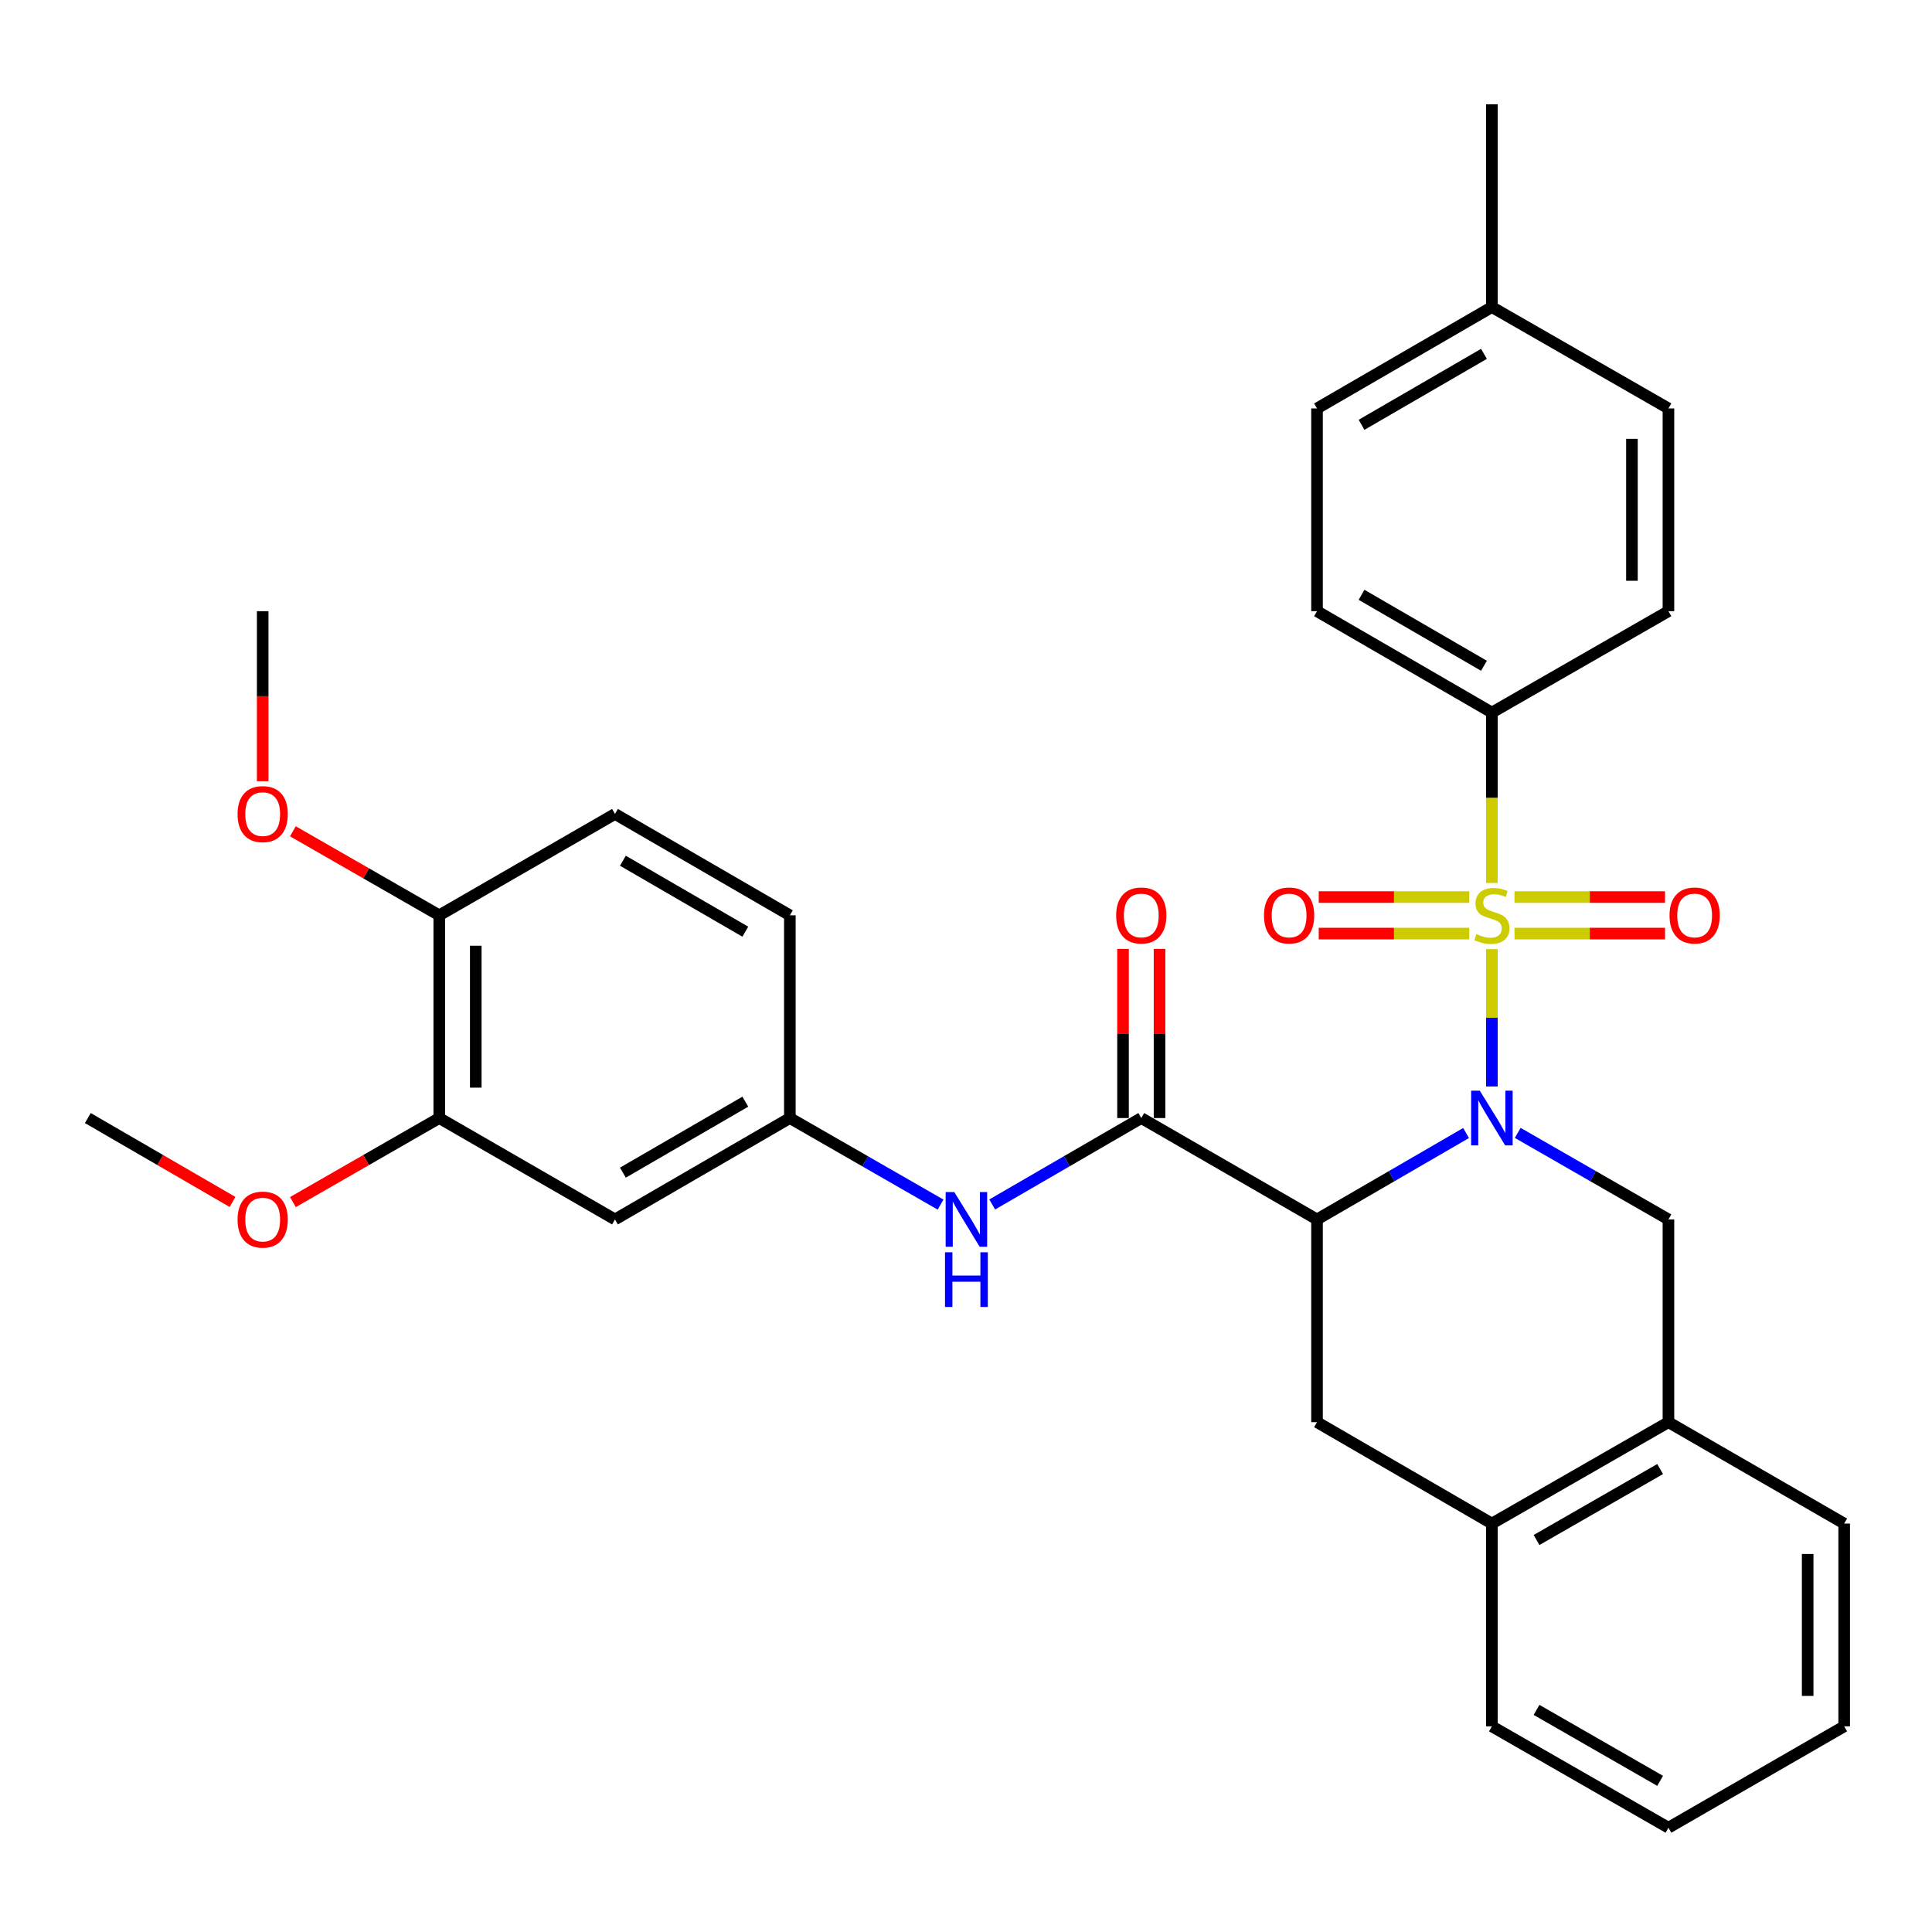 <?xml version='1.0' encoding='iso-8859-1'?>
<svg version='1.1' baseProfile='full'
              xmlns='http://www.w3.org/2000/svg'
                      xmlns:rdkit='http://www.rdkit.org/xml'
                      xmlns:xlink='http://www.w3.org/1999/xlink'
                  xml:space='preserve'
width='1000px' height='1000px' viewBox='0 0 1000 1000'>
<!-- END OF HEADER -->
<rect style='opacity:1.0;fill:#FFFFFF;stroke:none' width='1000' height='1000' x='0' y='0'> </rect>
<path class='bond-0' d='M 772.198,491.269 L 772.198,526.813' style='fill:none;fill-rule:evenodd;stroke:#CCCC00;stroke-width:6px;stroke-linecap:butt;stroke-linejoin:miter;stroke-opacity:1' />
<path class='bond-0' d='M 772.198,526.813 L 772.198,562.356' style='fill:none;fill-rule:evenodd;stroke:#0000FF;stroke-width:6px;stroke-linecap:butt;stroke-linejoin:miter;stroke-opacity:1' />
<path class='bond-5' d='M 772.198,457.022 L 772.198,412.921' style='fill:none;fill-rule:evenodd;stroke:#CCCC00;stroke-width:6px;stroke-linecap:butt;stroke-linejoin:miter;stroke-opacity:1' />
<path class='bond-5' d='M 772.198,412.921 L 772.198,368.819' style='fill:none;fill-rule:evenodd;stroke:#000000;stroke-width:6px;stroke-linecap:butt;stroke-linejoin:miter;stroke-opacity:1' />
<path class='bond-7' d='M 760.494,464.318 L 721.533,464.318' style='fill:none;fill-rule:evenodd;stroke:#CCCC00;stroke-width:6px;stroke-linecap:butt;stroke-linejoin:miter;stroke-opacity:1' />
<path class='bond-7' d='M 721.533,464.318 L 682.572,464.318' style='fill:none;fill-rule:evenodd;stroke:#FF0000;stroke-width:6px;stroke-linecap:butt;stroke-linejoin:miter;stroke-opacity:1' />
<path class='bond-7' d='M 760.494,483.214 L 721.533,483.214' style='fill:none;fill-rule:evenodd;stroke:#CCCC00;stroke-width:6px;stroke-linecap:butt;stroke-linejoin:miter;stroke-opacity:1' />
<path class='bond-7' d='M 721.533,483.214 L 682.572,483.214' style='fill:none;fill-rule:evenodd;stroke:#FF0000;stroke-width:6px;stroke-linecap:butt;stroke-linejoin:miter;stroke-opacity:1' />
<path class='bond-8' d='M 783.902,483.214 L 822.858,483.214' style='fill:none;fill-rule:evenodd;stroke:#CCCC00;stroke-width:6px;stroke-linecap:butt;stroke-linejoin:miter;stroke-opacity:1' />
<path class='bond-8' d='M 822.858,483.214 L 861.814,483.214' style='fill:none;fill-rule:evenodd;stroke:#FF0000;stroke-width:6px;stroke-linecap:butt;stroke-linejoin:miter;stroke-opacity:1' />
<path class='bond-8' d='M 783.902,464.318 L 822.858,464.318' style='fill:none;fill-rule:evenodd;stroke:#CCCC00;stroke-width:6px;stroke-linecap:butt;stroke-linejoin:miter;stroke-opacity:1' />
<path class='bond-8' d='M 822.858,464.318 L 861.814,464.318' style='fill:none;fill-rule:evenodd;stroke:#FF0000;stroke-width:6px;stroke-linecap:butt;stroke-linejoin:miter;stroke-opacity:1' />
<path class='bond-1' d='M 758.843,586.446 L 720.264,608.813' style='fill:none;fill-rule:evenodd;stroke:#0000FF;stroke-width:6px;stroke-linecap:butt;stroke-linejoin:miter;stroke-opacity:1' />
<path class='bond-1' d='M 720.264,608.813 L 681.686,631.181' style='fill:none;fill-rule:evenodd;stroke:#000000;stroke-width:6px;stroke-linecap:butt;stroke-linejoin:miter;stroke-opacity:1' />
<path class='bond-3' d='M 785.573,586.383 L 824.577,608.782' style='fill:none;fill-rule:evenodd;stroke:#0000FF;stroke-width:6px;stroke-linecap:butt;stroke-linejoin:miter;stroke-opacity:1' />
<path class='bond-3' d='M 824.577,608.782 L 863.582,631.181' style='fill:none;fill-rule:evenodd;stroke:#000000;stroke-width:6px;stroke-linecap:butt;stroke-linejoin:miter;stroke-opacity:1' />
<path class='bond-2' d='M 681.686,631.181 L 590.722,578.702' style='fill:none;fill-rule:evenodd;stroke:#000000;stroke-width:6px;stroke-linecap:butt;stroke-linejoin:miter;stroke-opacity:1' />
<path class='bond-4' d='M 681.686,631.181 L 681.686,736.117' style='fill:none;fill-rule:evenodd;stroke:#000000;stroke-width:6px;stroke-linecap:butt;stroke-linejoin:miter;stroke-opacity:1' />
<path class='bond-6' d='M 590.722,578.702 L 552.144,601.07' style='fill:none;fill-rule:evenodd;stroke:#000000;stroke-width:6px;stroke-linecap:butt;stroke-linejoin:miter;stroke-opacity:1' />
<path class='bond-6' d='M 552.144,601.07 L 513.566,623.437' style='fill:none;fill-rule:evenodd;stroke:#0000FF;stroke-width:6px;stroke-linecap:butt;stroke-linejoin:miter;stroke-opacity:1' />
<path class='bond-14' d='M 600.17,578.702 L 600.17,534.926' style='fill:none;fill-rule:evenodd;stroke:#000000;stroke-width:6px;stroke-linecap:butt;stroke-linejoin:miter;stroke-opacity:1' />
<path class='bond-14' d='M 600.17,534.926 L 600.17,491.149' style='fill:none;fill-rule:evenodd;stroke:#FF0000;stroke-width:6px;stroke-linecap:butt;stroke-linejoin:miter;stroke-opacity:1' />
<path class='bond-14' d='M 581.274,578.702 L 581.274,534.926' style='fill:none;fill-rule:evenodd;stroke:#000000;stroke-width:6px;stroke-linecap:butt;stroke-linejoin:miter;stroke-opacity:1' />
<path class='bond-14' d='M 581.274,534.926 L 581.274,491.149' style='fill:none;fill-rule:evenodd;stroke:#FF0000;stroke-width:6px;stroke-linecap:butt;stroke-linejoin:miter;stroke-opacity:1' />
<path class='bond-9' d='M 863.582,631.181 L 863.582,736.117' style='fill:none;fill-rule:evenodd;stroke:#000000;stroke-width:6px;stroke-linecap:butt;stroke-linejoin:miter;stroke-opacity:1' />
<path class='bond-33' d='M 681.686,736.117 L 772.198,788.596' style='fill:none;fill-rule:evenodd;stroke:#000000;stroke-width:6px;stroke-linecap:butt;stroke-linejoin:miter;stroke-opacity:1' />
<path class='bond-16' d='M 772.198,368.819 L 681.686,316.351' style='fill:none;fill-rule:evenodd;stroke:#000000;stroke-width:6px;stroke-linecap:butt;stroke-linejoin:miter;stroke-opacity:1' />
<path class='bond-16' d='M 768.098,344.601 L 704.739,307.873' style='fill:none;fill-rule:evenodd;stroke:#000000;stroke-width:6px;stroke-linecap:butt;stroke-linejoin:miter;stroke-opacity:1' />
<path class='bond-17' d='M 772.198,368.819 L 863.582,316.351' style='fill:none;fill-rule:evenodd;stroke:#000000;stroke-width:6px;stroke-linecap:butt;stroke-linejoin:miter;stroke-opacity:1' />
<path class='bond-13' d='M 486.835,623.5 L 447.831,601.101' style='fill:none;fill-rule:evenodd;stroke:#0000FF;stroke-width:6px;stroke-linecap:butt;stroke-linejoin:miter;stroke-opacity:1' />
<path class='bond-13' d='M 447.831,601.101 L 408.826,578.702' style='fill:none;fill-rule:evenodd;stroke:#000000;stroke-width:6px;stroke-linecap:butt;stroke-linejoin:miter;stroke-opacity:1' />
<path class='bond-10' d='M 863.582,736.117 L 772.198,788.596' style='fill:none;fill-rule:evenodd;stroke:#000000;stroke-width:6px;stroke-linecap:butt;stroke-linejoin:miter;stroke-opacity:1' />
<path class='bond-10' d='M 859.284,760.375 L 795.316,797.11' style='fill:none;fill-rule:evenodd;stroke:#000000;stroke-width:6px;stroke-linecap:butt;stroke-linejoin:miter;stroke-opacity:1' />
<path class='bond-25' d='M 863.582,736.117 L 954.545,788.596' style='fill:none;fill-rule:evenodd;stroke:#000000;stroke-width:6px;stroke-linecap:butt;stroke-linejoin:miter;stroke-opacity:1' />
<path class='bond-26' d='M 772.198,788.596 L 772.198,893.553' style='fill:none;fill-rule:evenodd;stroke:#000000;stroke-width:6px;stroke-linecap:butt;stroke-linejoin:miter;stroke-opacity:1' />
<path class='bond-11' d='M 318.314,631.181 L 408.826,578.702' style='fill:none;fill-rule:evenodd;stroke:#000000;stroke-width:6px;stroke-linecap:butt;stroke-linejoin:miter;stroke-opacity:1' />
<path class='bond-11' d='M 322.413,606.962 L 385.772,570.227' style='fill:none;fill-rule:evenodd;stroke:#000000;stroke-width:6px;stroke-linecap:butt;stroke-linejoin:miter;stroke-opacity:1' />
<path class='bond-12' d='M 318.314,631.181 L 227.361,578.702' style='fill:none;fill-rule:evenodd;stroke:#000000;stroke-width:6px;stroke-linecap:butt;stroke-linejoin:miter;stroke-opacity:1' />
<path class='bond-20' d='M 227.361,578.702 L 189.481,600.453' style='fill:none;fill-rule:evenodd;stroke:#000000;stroke-width:6px;stroke-linecap:butt;stroke-linejoin:miter;stroke-opacity:1' />
<path class='bond-20' d='M 189.481,600.453 L 151.602,622.203' style='fill:none;fill-rule:evenodd;stroke:#FF0000;stroke-width:6px;stroke-linecap:butt;stroke-linejoin:miter;stroke-opacity:1' />
<path class='bond-35' d='M 227.361,578.702 L 227.361,473.766' style='fill:none;fill-rule:evenodd;stroke:#000000;stroke-width:6px;stroke-linecap:butt;stroke-linejoin:miter;stroke-opacity:1' />
<path class='bond-35' d='M 246.257,562.962 L 246.257,489.506' style='fill:none;fill-rule:evenodd;stroke:#000000;stroke-width:6px;stroke-linecap:butt;stroke-linejoin:miter;stroke-opacity:1' />
<path class='bond-19' d='M 408.826,578.702 L 408.826,473.766' style='fill:none;fill-rule:evenodd;stroke:#000000;stroke-width:6px;stroke-linecap:butt;stroke-linejoin:miter;stroke-opacity:1' />
<path class='bond-15' d='M 227.361,473.766 L 318.314,421.298' style='fill:none;fill-rule:evenodd;stroke:#000000;stroke-width:6px;stroke-linecap:butt;stroke-linejoin:miter;stroke-opacity:1' />
<path class='bond-24' d='M 227.361,473.766 L 189.481,452.02' style='fill:none;fill-rule:evenodd;stroke:#000000;stroke-width:6px;stroke-linecap:butt;stroke-linejoin:miter;stroke-opacity:1' />
<path class='bond-24' d='M 189.481,452.02 L 151.601,430.273' style='fill:none;fill-rule:evenodd;stroke:#FF0000;stroke-width:6px;stroke-linecap:butt;stroke-linejoin:miter;stroke-opacity:1' />
<path class='bond-21' d='M 681.686,316.351 L 681.686,211.404' style='fill:none;fill-rule:evenodd;stroke:#000000;stroke-width:6px;stroke-linecap:butt;stroke-linejoin:miter;stroke-opacity:1' />
<path class='bond-22' d='M 863.582,316.351 L 863.582,211.404' style='fill:none;fill-rule:evenodd;stroke:#000000;stroke-width:6px;stroke-linecap:butt;stroke-linejoin:miter;stroke-opacity:1' />
<path class='bond-22' d='M 844.686,300.609 L 844.686,227.146' style='fill:none;fill-rule:evenodd;stroke:#000000;stroke-width:6px;stroke-linecap:butt;stroke-linejoin:miter;stroke-opacity:1' />
<path class='bond-18' d='M 318.314,421.298 L 408.826,473.766' style='fill:none;fill-rule:evenodd;stroke:#000000;stroke-width:6px;stroke-linecap:butt;stroke-linejoin:miter;stroke-opacity:1' />
<path class='bond-18' d='M 322.414,445.516 L 385.773,482.244' style='fill:none;fill-rule:evenodd;stroke:#000000;stroke-width:6px;stroke-linecap:butt;stroke-linejoin:miter;stroke-opacity:1' />
<path class='bond-28' d='M 120.351,622.127 L 82.903,600.415' style='fill:none;fill-rule:evenodd;stroke:#FF0000;stroke-width:6px;stroke-linecap:butt;stroke-linejoin:miter;stroke-opacity:1' />
<path class='bond-28' d='M 82.903,600.415 L 45.455,578.702' style='fill:none;fill-rule:evenodd;stroke:#000000;stroke-width:6px;stroke-linecap:butt;stroke-linejoin:miter;stroke-opacity:1' />
<path class='bond-32' d='M 681.686,211.404 L 772.198,158.936' style='fill:none;fill-rule:evenodd;stroke:#000000;stroke-width:6px;stroke-linecap:butt;stroke-linejoin:miter;stroke-opacity:1' />
<path class='bond-32' d='M 704.739,219.882 L 768.098,183.154' style='fill:none;fill-rule:evenodd;stroke:#000000;stroke-width:6px;stroke-linecap:butt;stroke-linejoin:miter;stroke-opacity:1' />
<path class='bond-23' d='M 863.582,211.404 L 772.198,158.936' style='fill:none;fill-rule:evenodd;stroke:#000000;stroke-width:6px;stroke-linecap:butt;stroke-linejoin:miter;stroke-opacity:1' />
<path class='bond-27' d='M 772.198,158.936 L 772.198,53.979' style='fill:none;fill-rule:evenodd;stroke:#000000;stroke-width:6px;stroke-linecap:butt;stroke-linejoin:miter;stroke-opacity:1' />
<path class='bond-29' d='M 135.967,404.354 L 135.967,360.353' style='fill:none;fill-rule:evenodd;stroke:#FF0000;stroke-width:6px;stroke-linecap:butt;stroke-linejoin:miter;stroke-opacity:1' />
<path class='bond-29' d='M 135.967,360.353 L 135.967,316.351' style='fill:none;fill-rule:evenodd;stroke:#000000;stroke-width:6px;stroke-linecap:butt;stroke-linejoin:miter;stroke-opacity:1' />
<path class='bond-30' d='M 954.545,788.596 L 954.545,893.553' style='fill:none;fill-rule:evenodd;stroke:#000000;stroke-width:6px;stroke-linecap:butt;stroke-linejoin:miter;stroke-opacity:1' />
<path class='bond-30' d='M 935.649,804.339 L 935.649,877.809' style='fill:none;fill-rule:evenodd;stroke:#000000;stroke-width:6px;stroke-linecap:butt;stroke-linejoin:miter;stroke-opacity:1' />
<path class='bond-34' d='M 772.198,893.553 L 863.582,946.021' style='fill:none;fill-rule:evenodd;stroke:#000000;stroke-width:6px;stroke-linecap:butt;stroke-linejoin:miter;stroke-opacity:1' />
<path class='bond-34' d='M 795.314,885.036 L 859.283,921.764' style='fill:none;fill-rule:evenodd;stroke:#000000;stroke-width:6px;stroke-linecap:butt;stroke-linejoin:miter;stroke-opacity:1' />
<path class='bond-31' d='M 954.545,893.553 L 863.582,946.021' style='fill:none;fill-rule:evenodd;stroke:#000000;stroke-width:6px;stroke-linecap:butt;stroke-linejoin:miter;stroke-opacity:1' />
<path  class='atom-0' d='M 764.198 483.486
Q 764.518 483.606, 765.838 484.166
Q 767.158 484.726, 768.598 485.086
Q 770.078 485.406, 771.518 485.406
Q 774.198 485.406, 775.758 484.126
Q 777.318 482.806, 777.318 480.526
Q 777.318 478.966, 776.518 478.006
Q 775.758 477.046, 774.558 476.526
Q 773.358 476.006, 771.358 475.406
Q 768.838 474.646, 767.318 473.926
Q 765.838 473.206, 764.758 471.686
Q 763.718 470.166, 763.718 467.606
Q 763.718 464.046, 766.118 461.846
Q 768.558 459.646, 773.358 459.646
Q 776.638 459.646, 780.358 461.206
L 779.438 464.286
Q 776.038 462.886, 773.478 462.886
Q 770.718 462.886, 769.198 464.046
Q 767.678 465.166, 767.718 467.126
Q 767.718 468.646, 768.478 469.566
Q 769.278 470.486, 770.398 471.006
Q 771.558 471.526, 773.478 472.126
Q 776.038 472.926, 777.558 473.726
Q 779.078 474.526, 780.158 476.166
Q 781.278 477.766, 781.278 480.526
Q 781.278 484.446, 778.638 486.566
Q 776.038 488.646, 771.678 488.646
Q 769.158 488.646, 767.238 488.086
Q 765.358 487.566, 763.118 486.646
L 764.198 483.486
' fill='#CCCC00'/>
<path  class='atom-1' d='M 765.938 564.542
L 775.218 579.542
Q 776.138 581.022, 777.618 583.702
Q 779.098 586.382, 779.178 586.542
L 779.178 564.542
L 782.938 564.542
L 782.938 592.862
L 779.058 592.862
L 769.098 576.462
Q 767.938 574.542, 766.698 572.342
Q 765.498 570.142, 765.138 569.462
L 765.138 592.862
L 761.458 592.862
L 761.458 564.542
L 765.938 564.542
' fill='#0000FF'/>
<path  class='atom-7' d='M 493.95 617.021
L 503.23 632.021
Q 504.15 633.501, 505.63 636.181
Q 507.11 638.861, 507.19 639.021
L 507.19 617.021
L 510.95 617.021
L 510.95 645.341
L 507.07 645.341
L 497.11 628.941
Q 495.95 627.021, 494.71 624.821
Q 493.51 622.621, 493.15 621.941
L 493.15 645.341
L 489.47 645.341
L 489.47 617.021
L 493.95 617.021
' fill='#0000FF'/>
<path  class='atom-7' d='M 489.13 648.173
L 492.97 648.173
L 492.97 660.213
L 507.45 660.213
L 507.45 648.173
L 511.29 648.173
L 511.29 676.493
L 507.45 676.493
L 507.45 663.413
L 492.97 663.413
L 492.97 676.493
L 489.13 676.493
L 489.13 648.173
' fill='#0000FF'/>
<path  class='atom-8' d='M 654.241 473.846
Q 654.241 467.046, 657.601 463.246
Q 660.961 459.446, 667.241 459.446
Q 673.521 459.446, 676.881 463.246
Q 680.241 467.046, 680.241 473.846
Q 680.241 480.726, 676.841 484.646
Q 673.441 488.526, 667.241 488.526
Q 661.001 488.526, 657.601 484.646
Q 654.241 480.766, 654.241 473.846
M 667.241 485.326
Q 671.561 485.326, 673.881 482.446
Q 676.241 479.526, 676.241 473.846
Q 676.241 468.286, 673.881 465.486
Q 671.561 462.646, 667.241 462.646
Q 662.921 462.646, 660.561 465.446
Q 658.241 468.246, 658.241 473.846
Q 658.241 479.566, 660.561 482.446
Q 662.921 485.326, 667.241 485.326
' fill='#FF0000'/>
<path  class='atom-9' d='M 864.145 473.846
Q 864.145 467.046, 867.505 463.246
Q 870.865 459.446, 877.145 459.446
Q 883.425 459.446, 886.785 463.246
Q 890.145 467.046, 890.145 473.846
Q 890.145 480.726, 886.745 484.646
Q 883.345 488.526, 877.145 488.526
Q 870.905 488.526, 867.505 484.646
Q 864.145 480.766, 864.145 473.846
M 877.145 485.326
Q 881.465 485.326, 883.785 482.446
Q 886.145 479.526, 886.145 473.846
Q 886.145 468.286, 883.785 465.486
Q 881.465 462.646, 877.145 462.646
Q 872.825 462.646, 870.465 465.446
Q 868.145 468.246, 868.145 473.846
Q 868.145 479.566, 870.465 482.446
Q 872.825 485.326, 877.145 485.326
' fill='#FF0000'/>
<path  class='atom-15' d='M 577.722 473.846
Q 577.722 467.046, 581.082 463.246
Q 584.442 459.446, 590.722 459.446
Q 597.002 459.446, 600.362 463.246
Q 603.722 467.046, 603.722 473.846
Q 603.722 480.726, 600.322 484.646
Q 596.922 488.526, 590.722 488.526
Q 584.482 488.526, 581.082 484.646
Q 577.722 480.766, 577.722 473.846
M 590.722 485.326
Q 595.042 485.326, 597.362 482.446
Q 599.722 479.526, 599.722 473.846
Q 599.722 468.286, 597.362 465.486
Q 595.042 462.646, 590.722 462.646
Q 586.402 462.646, 584.042 465.446
Q 581.722 468.246, 581.722 473.846
Q 581.722 479.566, 584.042 482.446
Q 586.402 485.326, 590.722 485.326
' fill='#FF0000'/>
<path  class='atom-21' d='M 122.967 631.261
Q 122.967 624.461, 126.327 620.661
Q 129.687 616.861, 135.967 616.861
Q 142.247 616.861, 145.607 620.661
Q 148.967 624.461, 148.967 631.261
Q 148.967 638.141, 145.567 642.061
Q 142.167 645.941, 135.967 645.941
Q 129.727 645.941, 126.327 642.061
Q 122.967 638.181, 122.967 631.261
M 135.967 642.741
Q 140.287 642.741, 142.607 639.861
Q 144.967 636.941, 144.967 631.261
Q 144.967 625.701, 142.607 622.901
Q 140.287 620.061, 135.967 620.061
Q 131.647 620.061, 129.287 622.861
Q 126.967 625.661, 126.967 631.261
Q 126.967 636.981, 129.287 639.861
Q 131.647 642.741, 135.967 642.741
' fill='#FF0000'/>
<path  class='atom-25' d='M 122.967 421.378
Q 122.967 414.578, 126.327 410.778
Q 129.687 406.978, 135.967 406.978
Q 142.247 406.978, 145.607 410.778
Q 148.967 414.578, 148.967 421.378
Q 148.967 428.258, 145.567 432.178
Q 142.167 436.058, 135.967 436.058
Q 129.727 436.058, 126.327 432.178
Q 122.967 428.298, 122.967 421.378
M 135.967 432.858
Q 140.287 432.858, 142.607 429.978
Q 144.967 427.058, 144.967 421.378
Q 144.967 415.818, 142.607 413.018
Q 140.287 410.178, 135.967 410.178
Q 131.647 410.178, 129.287 412.978
Q 126.967 415.778, 126.967 421.378
Q 126.967 427.098, 129.287 429.978
Q 131.647 432.858, 135.967 432.858
' fill='#FF0000'/>
</svg>
